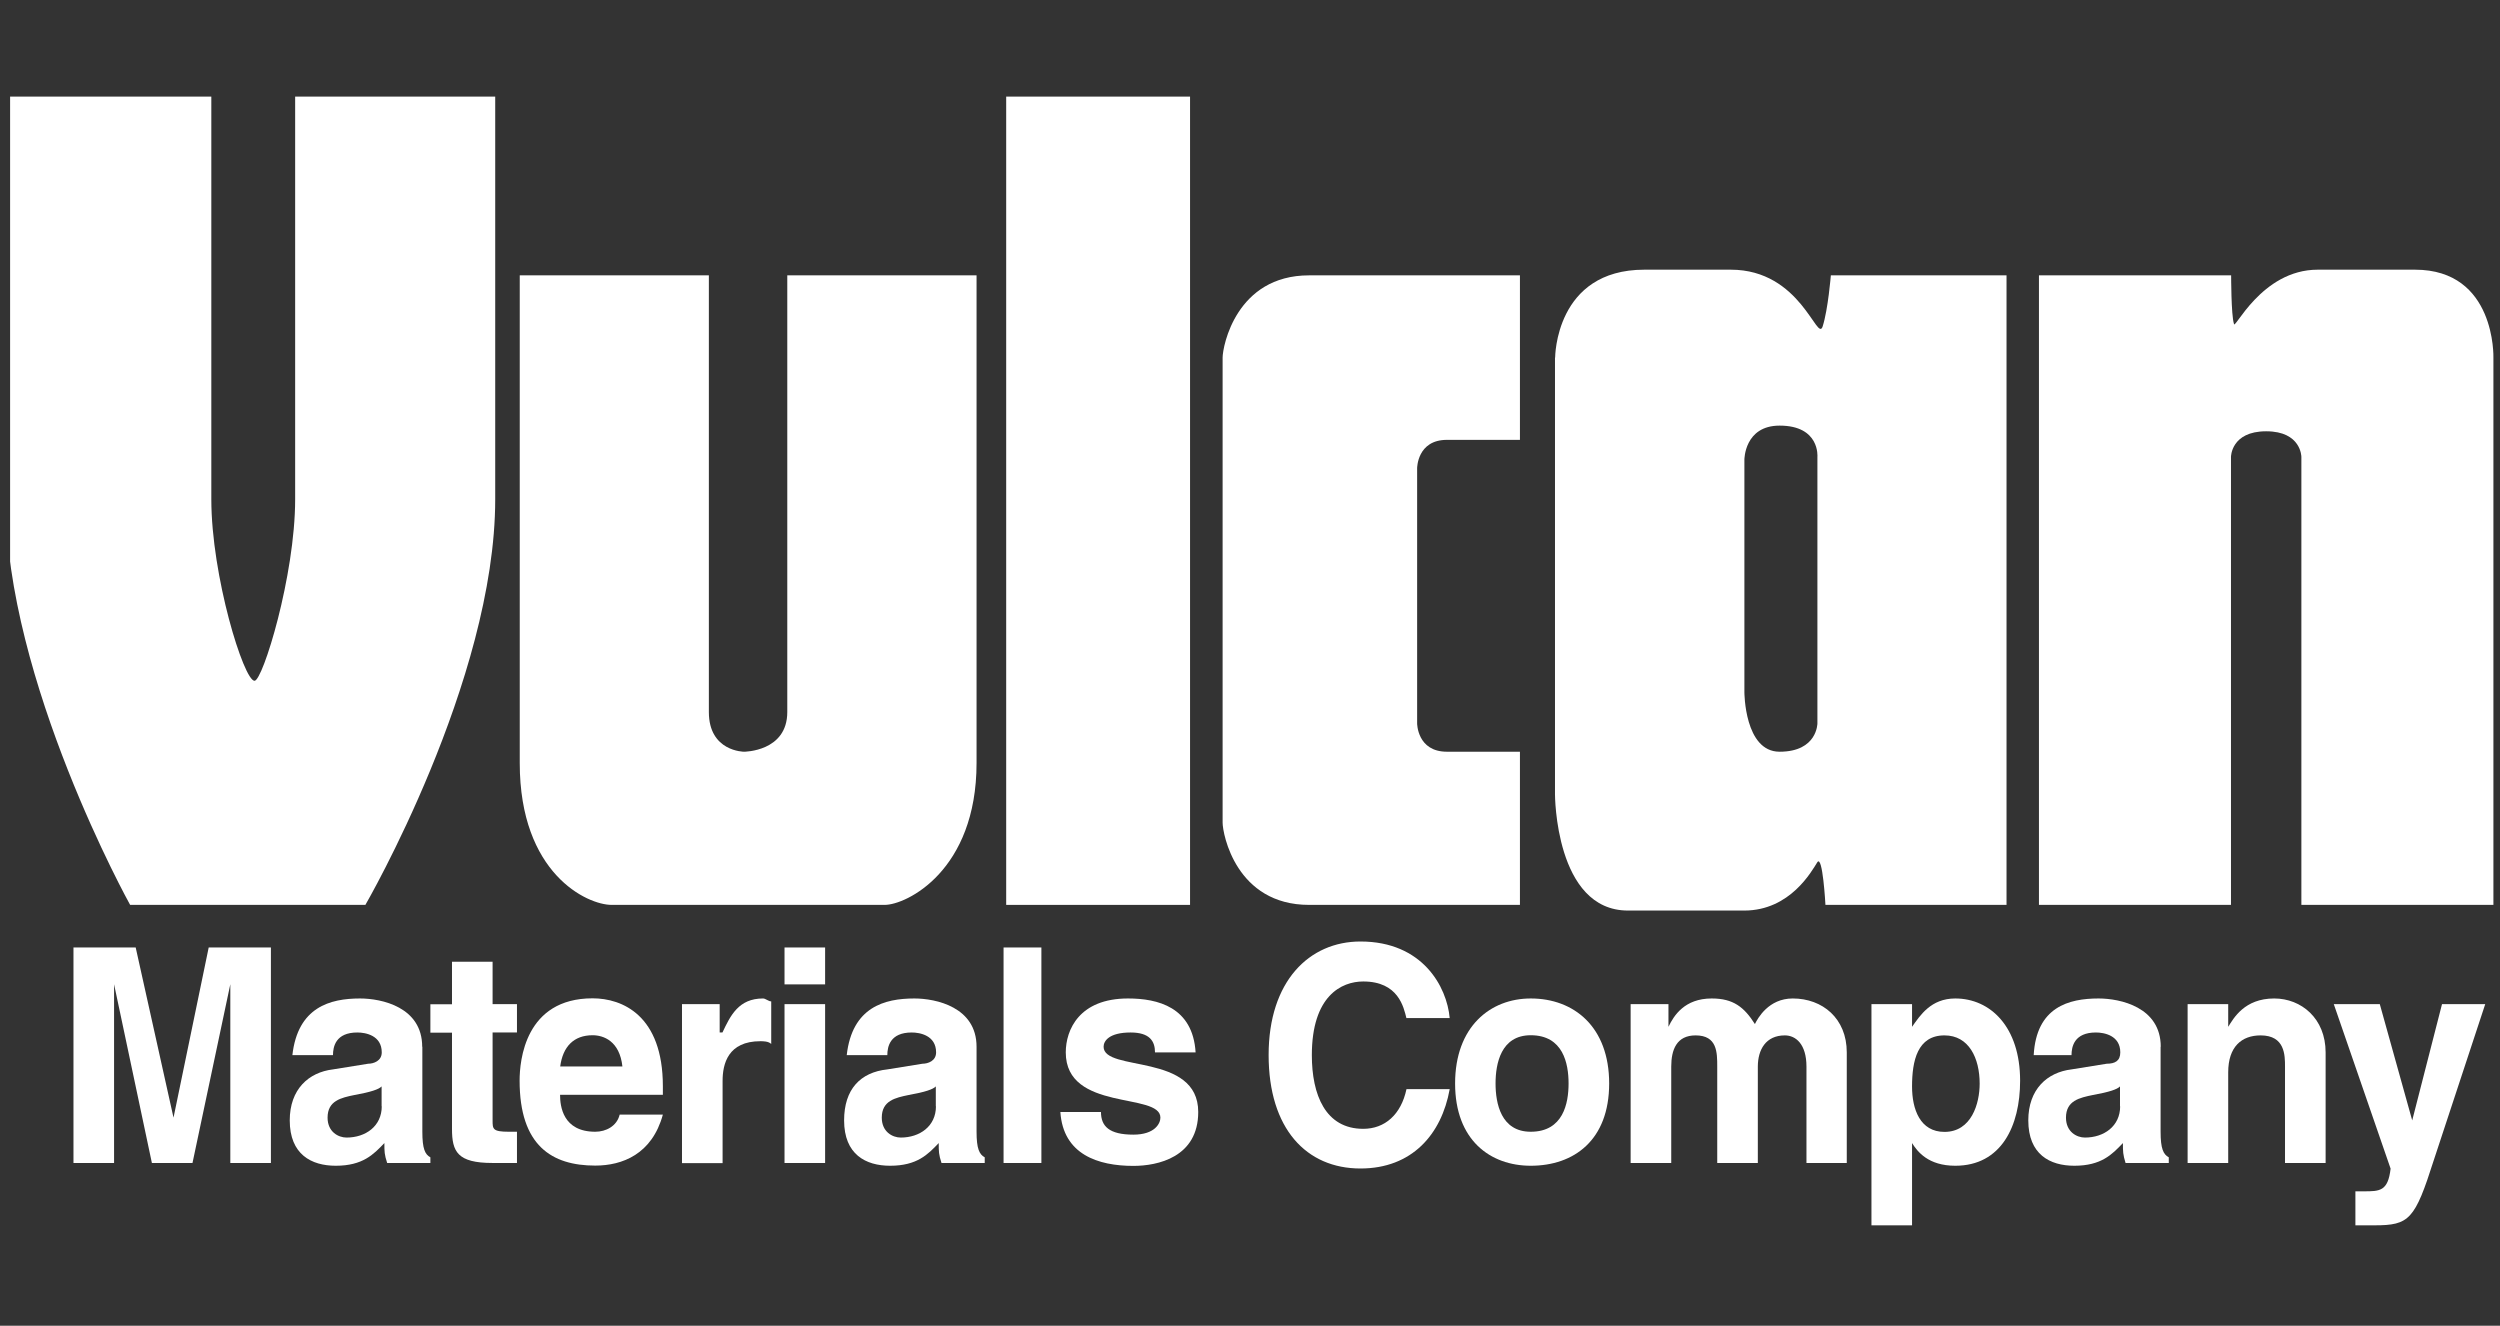 <svg xmlns="http://www.w3.org/2000/svg" width="198" height="105" viewBox="0 0 198 105" fill="none"><rect x="0" y="0" width="198" height="105" fill="#333333" stroke="none"/><g clip-path="url(#clip0_695_2864)"><path fill-rule="evenodd" clip-rule="evenodd" d="M21.456 92.109H18.241V77.951L15.245 92.109H12.03L9.034 77.951V92.109H5.819V75.04H10.746L13.742 88.518L16.529 75.04H21.456V92.109Z" fill="white"></path><path fill-rule="evenodd" clip-rule="evenodd" d="M30.235 87.62C30.235 89.197 28.951 90.095 27.447 90.095C26.8 90.095 25.944 89.646 25.944 88.517C25.944 87.171 27.019 86.941 28.084 86.722C29.367 86.492 30.015 86.273 30.223 86.043V87.62H30.235ZM33.438 82.901C33.438 79.759 30.223 79.079 28.511 79.079C26.152 79.079 23.584 79.759 23.156 83.568H26.372C26.372 82.889 26.591 81.773 28.303 81.773C28.951 81.773 30.235 82.003 30.235 83.35C30.235 84.029 29.587 84.247 29.159 84.247L26.372 84.696C24.44 84.927 22.948 86.273 22.948 88.736C22.948 91.429 24.66 92.327 26.591 92.327C28.731 92.327 29.587 91.429 30.443 90.531C30.443 91.211 30.443 91.429 30.663 92.108H34.086V91.659C33.658 91.429 33.45 90.98 33.45 89.634V82.901H33.438Z" fill="white"></path><path fill-rule="evenodd" clip-rule="evenodd" d="M39.013 79.528H40.944V81.773H39.013V88.736C39.013 89.415 39.013 89.634 40.297 89.634H40.944V92.108H39.013C36.226 92.108 35.798 91.211 35.798 89.415V81.785H34.086V79.54H35.798V76.168H39.013V79.54V79.528Z" fill="white"></path><path fill-rule="evenodd" clip-rule="evenodd" d="M44.368 84.466C44.576 82.889 45.444 81.991 46.936 81.991C47.792 81.991 49.075 82.44 49.295 84.466H44.368ZM49.075 88.287C48.856 89.185 48 89.634 47.144 89.634C44.576 89.634 44.357 87.608 44.357 86.71H52.499V86.031C52.499 80.414 49.284 79.067 46.936 79.067C41.581 79.067 41.153 84.005 41.153 85.582C41.153 90.75 43.721 92.315 47.144 92.315C49.284 92.315 51.643 91.417 52.499 88.275H49.075V88.287Z" fill="white"></path><path fill-rule="evenodd" clip-rule="evenodd" d="M54.002 79.528H56.998V81.773H57.218C57.854 80.426 58.502 79.079 60.433 79.079C60.641 79.079 60.861 79.31 61.081 79.31V82.682C60.861 82.464 60.433 82.464 60.225 82.464C57.657 82.464 57.229 84.26 57.229 85.606V92.121H54.014V79.54L54.002 79.528Z" fill="white"></path><path fill-rule="evenodd" clip-rule="evenodd" d="M65.349 79.528V92.109H62.134V79.528H65.349ZM65.349 75.04V77.963H62.134V75.04H65.349Z" fill="white"></path><path fill-rule="evenodd" clip-rule="evenodd" d="M74.127 87.62C74.127 89.197 72.844 90.095 71.34 90.095C70.692 90.095 69.837 89.646 69.837 88.517C69.837 87.171 70.912 86.941 71.976 86.722C73.26 86.492 73.908 86.273 74.116 86.043V87.62H74.127ZM77.343 82.901C77.343 79.759 74.127 79.079 72.416 79.079C70.056 79.079 67.489 79.759 67.061 83.568H70.276C70.276 82.889 70.496 81.773 72.208 81.773C72.855 81.773 74.139 82.003 74.139 83.35C74.139 84.029 73.491 84.247 73.063 84.247L70.276 84.696C68.136 84.927 66.853 86.273 66.853 88.736C66.853 91.429 68.564 92.327 70.496 92.327C72.635 92.327 73.491 91.429 74.347 90.531C74.347 91.211 74.347 91.429 74.567 92.108H77.99V91.659C77.563 91.429 77.343 90.98 77.343 89.634V82.901Z" fill="white"></path><path fill-rule="evenodd" clip-rule="evenodd" d="M82.478 75.04V92.109H79.482V75.04H82.478Z" fill="white"></path><path fill-rule="evenodd" clip-rule="evenodd" d="M91.476 83.35C91.476 82.452 91.048 81.773 89.545 81.773C87.833 81.773 87.405 82.452 87.405 82.901C87.405 84.927 94.9 83.35 94.9 88.069C94.9 91.659 91.684 92.339 89.764 92.339C86.977 92.339 84.201 91.441 83.981 88.069H87.197C87.197 89.197 87.844 89.864 89.764 89.864C91.476 89.864 91.904 88.966 91.904 88.517C91.904 86.492 84.409 88.069 84.409 83.35C84.409 81.554 85.485 79.079 89.337 79.079C91.696 79.079 94.472 79.759 94.692 83.35H91.476Z" fill="white"></path><path fill-rule="evenodd" clip-rule="evenodd" d="M111.393 80.656C111.173 79.759 110.745 77.733 107.969 77.733C106.258 77.733 103.898 78.861 103.898 83.568C103.898 86.71 104.974 89.403 107.969 89.403C109.681 89.403 110.965 88.275 111.393 86.261H114.816C114.169 89.852 111.821 92.545 107.75 92.545C103.47 92.545 100.475 89.403 100.475 83.556C100.475 77.709 103.69 74.567 107.75 74.567C112.677 74.567 114.597 78.157 114.816 80.632H111.393V80.656Z" fill="white"></path><path fill-rule="evenodd" clip-rule="evenodd" d="M124.231 85.812C124.231 87.389 123.803 89.634 121.235 89.634C118.876 89.634 118.448 87.389 118.448 85.812C118.448 84.235 118.876 81.991 121.235 81.991C123.803 81.991 124.231 84.235 124.231 85.812ZM127.446 85.812C127.446 81.324 124.659 79.079 121.235 79.079C118.02 79.079 115.244 81.324 115.244 85.812C115.244 90.301 118.032 92.327 121.235 92.327C124.659 92.327 127.446 90.301 127.446 85.812Z" fill="white"></path><path fill-rule="evenodd" clip-rule="evenodd" d="M146.287 92.108H143.072V84.478C143.072 82.682 142.216 82.003 141.36 82.003C139.857 82.003 139.22 83.131 139.22 84.478V92.108H136.005V84.478C136.005 83.35 136.005 82.003 134.293 82.003C132.79 82.003 132.362 83.131 132.362 84.478V92.108H129.146V79.528H132.142V81.324C132.57 80.426 133.426 79.079 135.566 79.079C137.277 79.079 138.133 79.759 138.989 81.105C139.209 80.656 140.065 79.079 141.985 79.079C144.344 79.079 146.264 80.656 146.264 83.35V92.108H146.287Z" fill="white"></path><path fill-rule="evenodd" clip-rule="evenodd" d="M151.434 86.043C151.434 84.017 151.862 82.003 154.002 82.003C155.933 82.003 156.789 83.799 156.789 85.824C156.789 87.401 156.141 89.646 154.002 89.646C152.07 89.646 151.434 87.85 151.434 86.055V86.043ZM151.434 79.528H148.219V97.046H151.434V90.531C151.862 91.211 152.718 92.327 154.858 92.327C158.501 92.327 159.993 89.185 159.993 85.594C159.993 81.324 157.633 79.079 154.858 79.079C152.926 79.079 152.07 80.426 151.434 81.324V79.528Z" fill="white"></path><path fill-rule="evenodd" clip-rule="evenodd" d="M167.916 87.62C167.916 89.197 166.632 90.095 165.128 90.095C164.481 90.095 163.625 89.646 163.625 88.517C163.625 87.171 164.7 86.941 165.764 86.722C167.048 86.492 167.696 86.273 167.904 86.043V87.62H167.916ZM171.131 82.901C171.131 79.759 167.916 79.079 166.204 79.079C163.844 79.079 161.277 79.759 161.069 83.568H164.064C164.064 82.889 164.284 81.773 165.996 81.773C166.643 81.773 167.927 82.003 167.927 83.35C167.927 84.029 167.499 84.247 166.852 84.247L164.064 84.696C162.133 84.927 160.641 86.273 160.641 88.736C160.641 91.429 162.352 92.327 164.284 92.327C166.424 92.327 167.279 91.429 168.135 90.531C168.135 91.211 168.135 91.429 168.344 92.108H171.767V91.659C171.339 91.429 171.119 90.98 171.119 89.634V82.901H171.131Z" fill="white"></path><path fill-rule="evenodd" clip-rule="evenodd" d="M184.189 92.108H180.973V84.478C180.973 83.58 180.973 82.003 179.042 82.003C177.538 82.003 176.474 82.901 176.474 84.927V92.108H173.259V79.528H176.474V81.324C176.902 80.644 177.758 79.079 180.117 79.079C182.257 79.079 184.189 80.656 184.189 83.35V92.108Z" fill="white"></path><path fill-rule="evenodd" clip-rule="evenodd" d="M192.759 91.878C191.256 96.597 190.828 97.046 188.052 97.046H186.548V94.353H187.196C188.48 94.353 189.127 94.353 189.336 92.557L184.836 79.528H188.48L191.047 88.736L193.407 79.528H196.83L192.759 91.878Z" fill="white"></path><path fill-rule="evenodd" clip-rule="evenodd" d="M0.464 7.651H16.737V39.544C16.737 45.609 19.305 53.919 20.16 53.919C20.808 53.919 23.376 45.609 23.376 39.544V7.651H39.221V39.544C39.221 53.919 28.939 71.667 28.939 71.667H10.306C10.306 71.667 0.452 53.919 0.452 39.544V7.651H0.464Z" fill="white"></path><path fill-rule="evenodd" clip-rule="evenodd" d="M41.153 21.808H56.142V56.394C56.142 59.536 58.93 59.536 58.93 59.536C58.93 59.536 62.353 59.536 62.353 56.394V21.808H77.343V60.434C77.343 68.974 71.779 71.667 70.068 71.667H48.439C46.508 71.667 41.164 69.193 41.164 60.434V21.808H41.153Z" fill="white"></path><path fill-rule="evenodd" clip-rule="evenodd" d="M94.252 7.651V71.667H79.69V7.651H94.252Z" fill="white"></path><path fill-rule="evenodd" clip-rule="evenodd" d="M103.678 21.808H120.379V34.837H114.596C112.237 34.837 112.237 37.081 112.237 37.081V57.292C112.237 57.292 112.237 59.536 114.596 59.536H120.379V71.667H103.678C97.895 71.667 96.831 66.051 96.831 65.153V28.323C96.831 27.425 97.907 21.808 103.678 21.808Z" fill="white"></path><path fill-rule="evenodd" clip-rule="evenodd" d="M123.167 28.323C123.167 28.323 123.167 21.359 130.234 21.359H137.081C142.644 21.359 143.928 27.195 144.356 25.848C144.784 24.501 145.003 21.808 145.003 21.808H158.917V71.668H144.575C144.575 71.668 144.356 67.628 143.928 68.295C143.5 68.974 141.788 72.116 138.145 72.116H128.938C123.155 72.116 123.155 62.909 123.155 62.909V28.323H123.167ZM140.944 33.709C138.156 33.709 138.156 36.402 138.156 36.402V54.817C138.156 54.817 138.156 59.536 140.944 59.536C143.939 59.536 143.939 57.292 143.939 57.292V36.184C143.939 36.184 144.159 33.709 140.944 33.709Z" fill="white"></path><path fill-rule="evenodd" clip-rule="evenodd" d="M161.496 21.808H176.706C176.706 21.808 176.706 24.95 176.925 25.63C176.925 26.309 179.065 21.359 183.564 21.359H191.267C197.686 21.359 197.478 28.323 197.478 28.323V71.668H182.269V36.184C182.269 36.184 182.269 34.158 179.481 34.158C176.694 34.158 176.694 36.184 176.694 36.184V71.668H161.485V21.808H161.496Z" fill="white"></path></g><defs><clipPath id="clip0_695_2864"><rect width="197" height="105" fill="white" transform="translate(0.8)"></rect></clipPath></defs></svg>